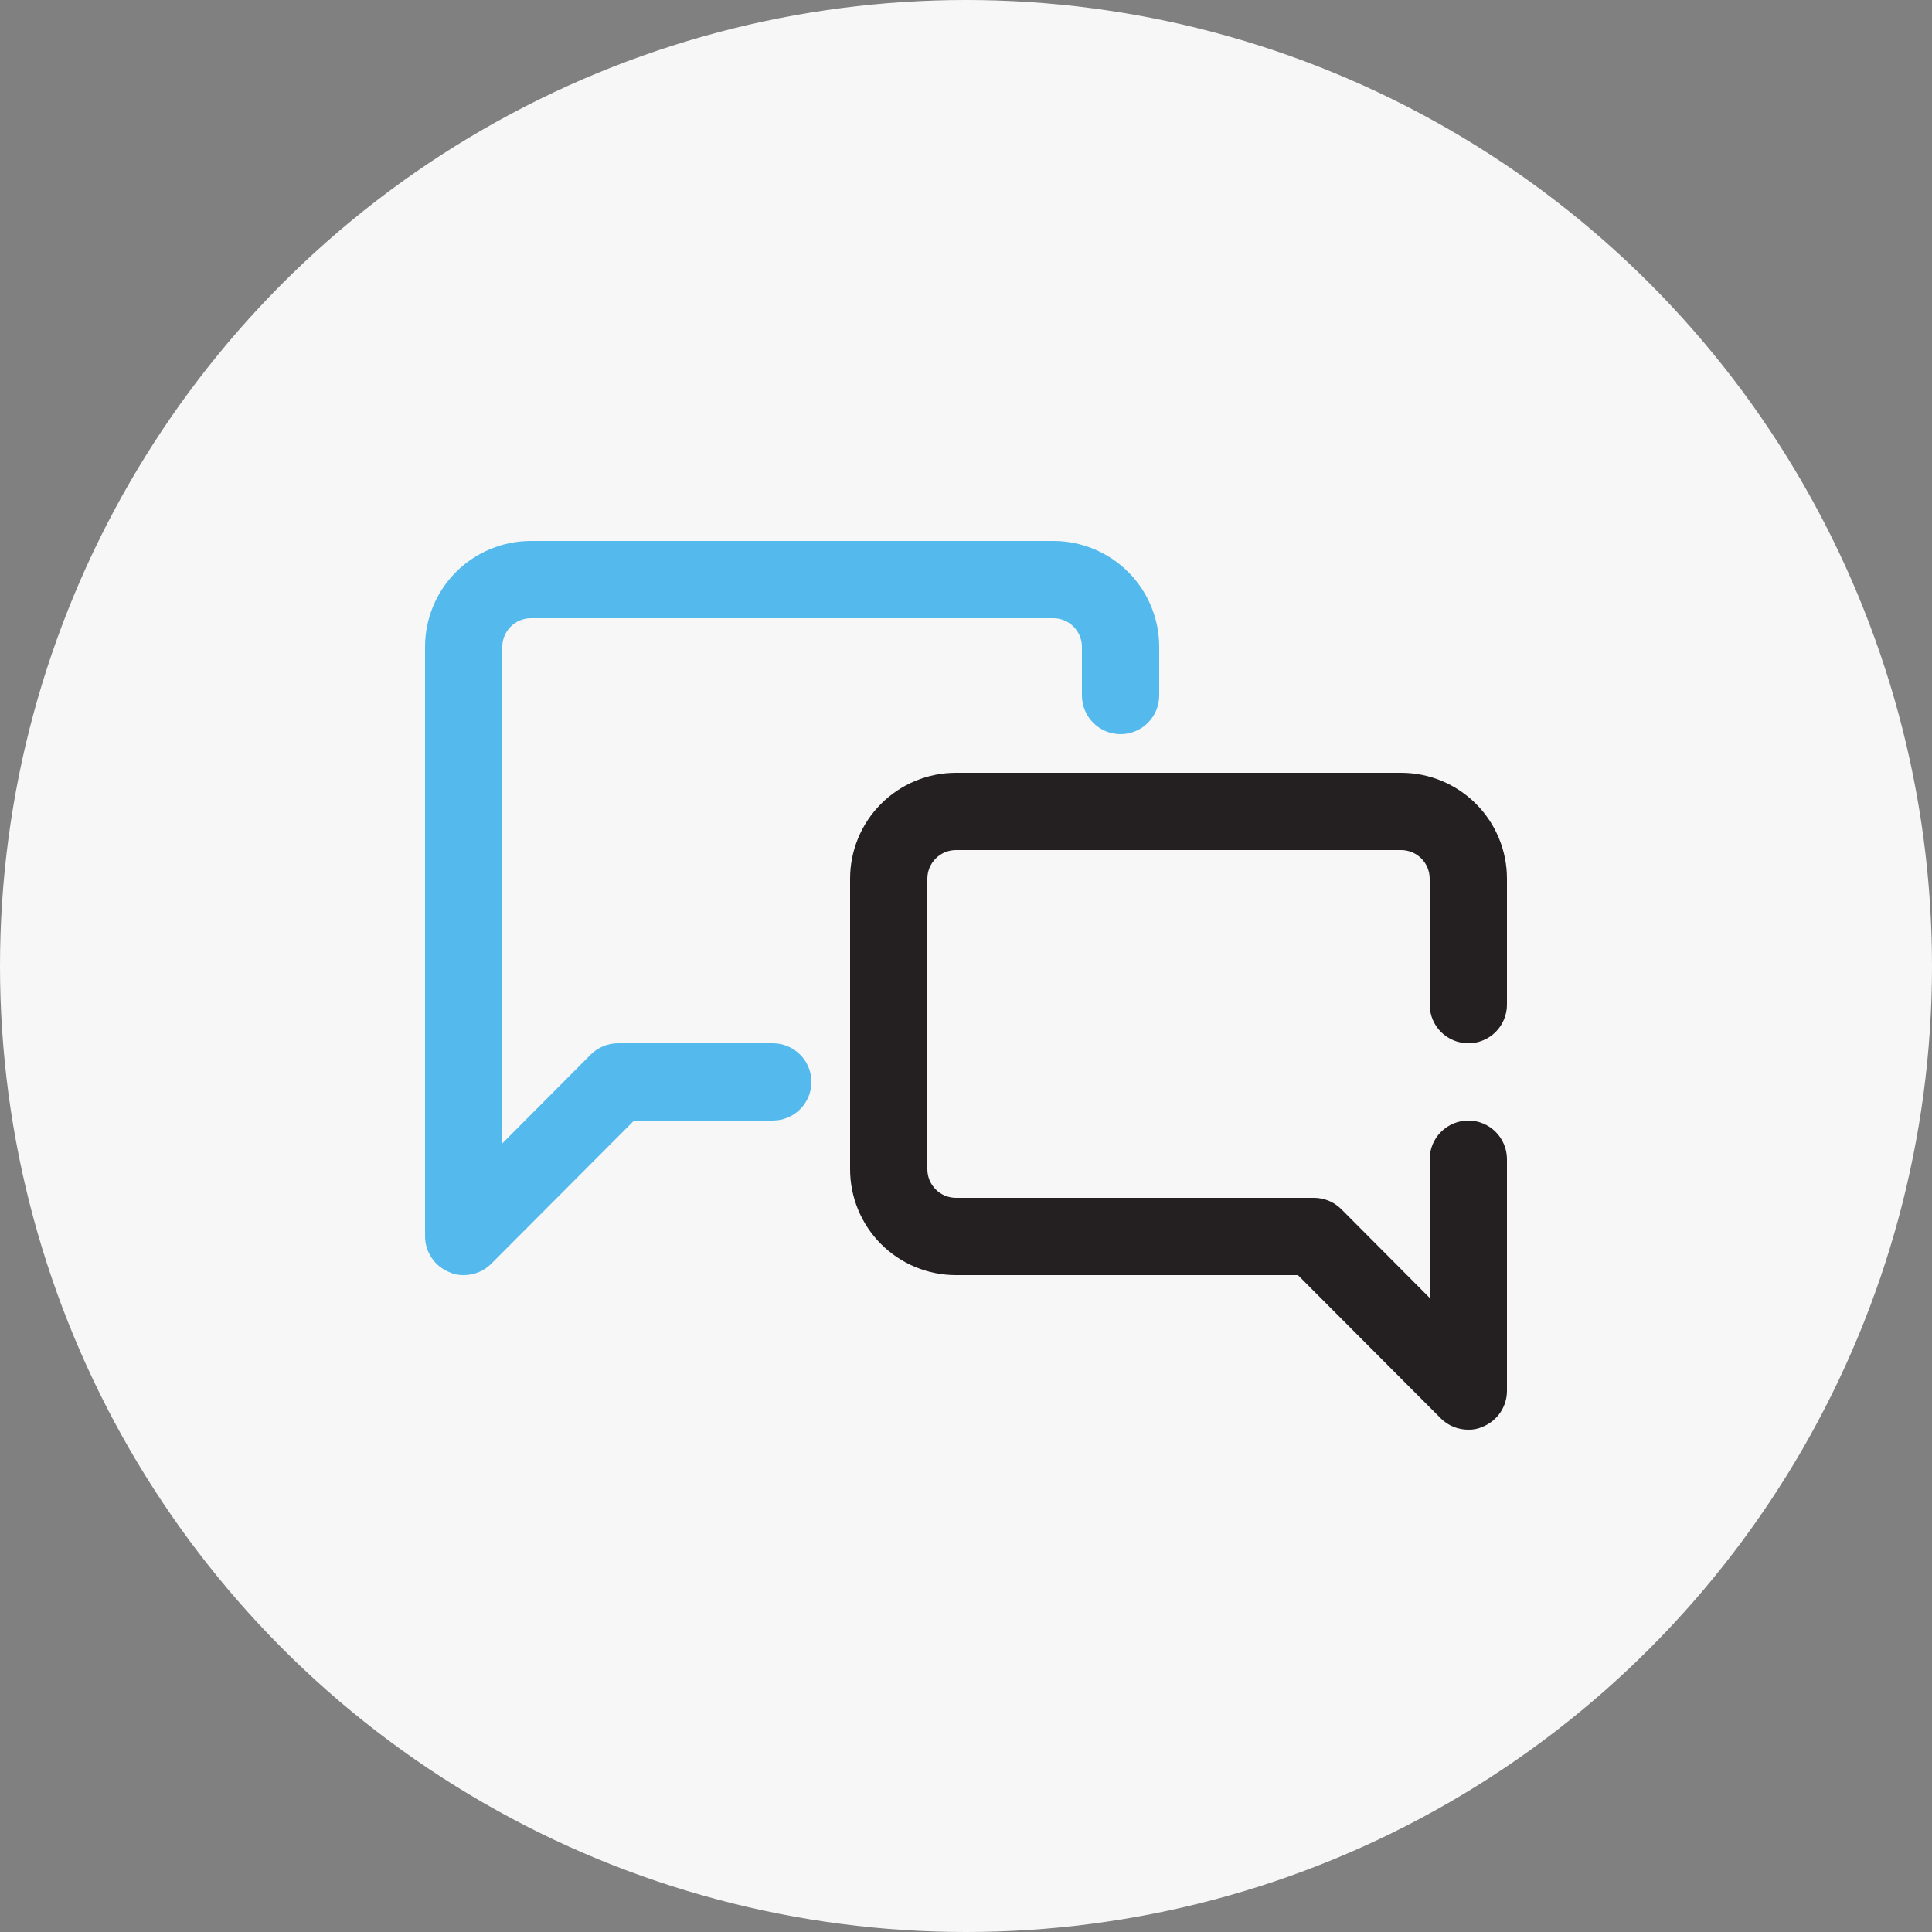 <svg width="100" height="100" viewBox="0 0 100 100" fill="none" xmlns="http://www.w3.org/2000/svg">
<rect x="0" y="0" width="100" height="100" fill="#808080" stroke="none"/>
<circle cx="50" cy="50" r="50" fill="#F7F7F7"/>
<path d="M40 54H32C31.737 53.998 31.476 54.049 31.232 54.148C30.988 54.248 30.767 54.395 30.58 54.58L26 59.18V33.48C26 33.087 26.156 32.711 26.433 32.434C26.711 32.156 27.087 32 27.48 32H54.52C54.913 32 55.289 32.156 55.566 32.434C55.844 32.711 56 33.087 56 33.48V36C56 36.53 56.211 37.039 56.586 37.414C56.961 37.789 57.47 38 58 38C58.53 38 59.039 37.789 59.414 37.414C59.789 37.039 60 36.53 60 36V33.48C60 32.027 59.423 30.633 58.395 29.605C57.367 28.577 55.973 28 54.52 28H27.48C26.027 28 24.633 28.577 23.605 29.605C22.577 30.633 22 32.027 22 33.48V64C22.002 64.395 22.121 64.78 22.341 65.108C22.562 65.435 22.875 65.69 23.24 65.84C23.477 65.952 23.738 66.007 24 66C24.263 66.001 24.524 65.951 24.768 65.852C25.012 65.752 25.233 65.605 25.42 65.42L32.82 58H40C40.53 58 41.039 57.789 41.414 57.414C41.789 57.039 42 56.53 42 56C42 55.47 41.789 54.961 41.414 54.586C41.039 54.211 40.53 54 40 54Z" fill="#54BAED"/>
<path d="M76 54C76.53 54 77.039 53.789 77.414 53.414C77.789 53.039 78 52.53 78 52V45.48C78 44.027 77.423 42.633 76.395 41.605C75.367 40.577 73.973 40 72.52 40H49.48C48.027 40 46.633 40.577 45.605 41.605C44.577 42.633 44 44.027 44 45.48V60.52C44 61.24 44.142 61.952 44.417 62.617C44.693 63.282 45.096 63.886 45.605 64.395C46.114 64.904 46.718 65.308 47.383 65.583C48.048 65.858 48.76 66 49.48 66H67.18L74.58 73.42C74.767 73.605 74.989 73.752 75.232 73.852C75.476 73.951 75.737 74.001 76 74C76.262 74.007 76.523 73.952 76.76 73.84C77.125 73.69 77.438 73.435 77.659 73.108C77.879 72.78 77.998 72.395 78 72V60C78 59.47 77.789 58.961 77.414 58.586C77.039 58.211 76.53 58 76 58C75.47 58 74.961 58.211 74.586 58.586C74.211 58.961 74 59.47 74 60V67.18L69.42 62.58C69.233 62.395 69.011 62.248 68.768 62.148C68.524 62.049 68.263 61.998 68 62H49.48C49.087 62 48.711 61.844 48.434 61.566C48.156 61.289 48 60.913 48 60.52V45.48C48 45.087 48.156 44.711 48.434 44.434C48.711 44.156 49.087 44 49.48 44H72.52C72.912 44 73.289 44.156 73.567 44.434C73.844 44.711 74 45.087 74 45.48V52C74 52.53 74.211 53.039 74.586 53.414C74.961 53.789 75.47 54 76 54Z" fill="#241F20"/>
</svg>
